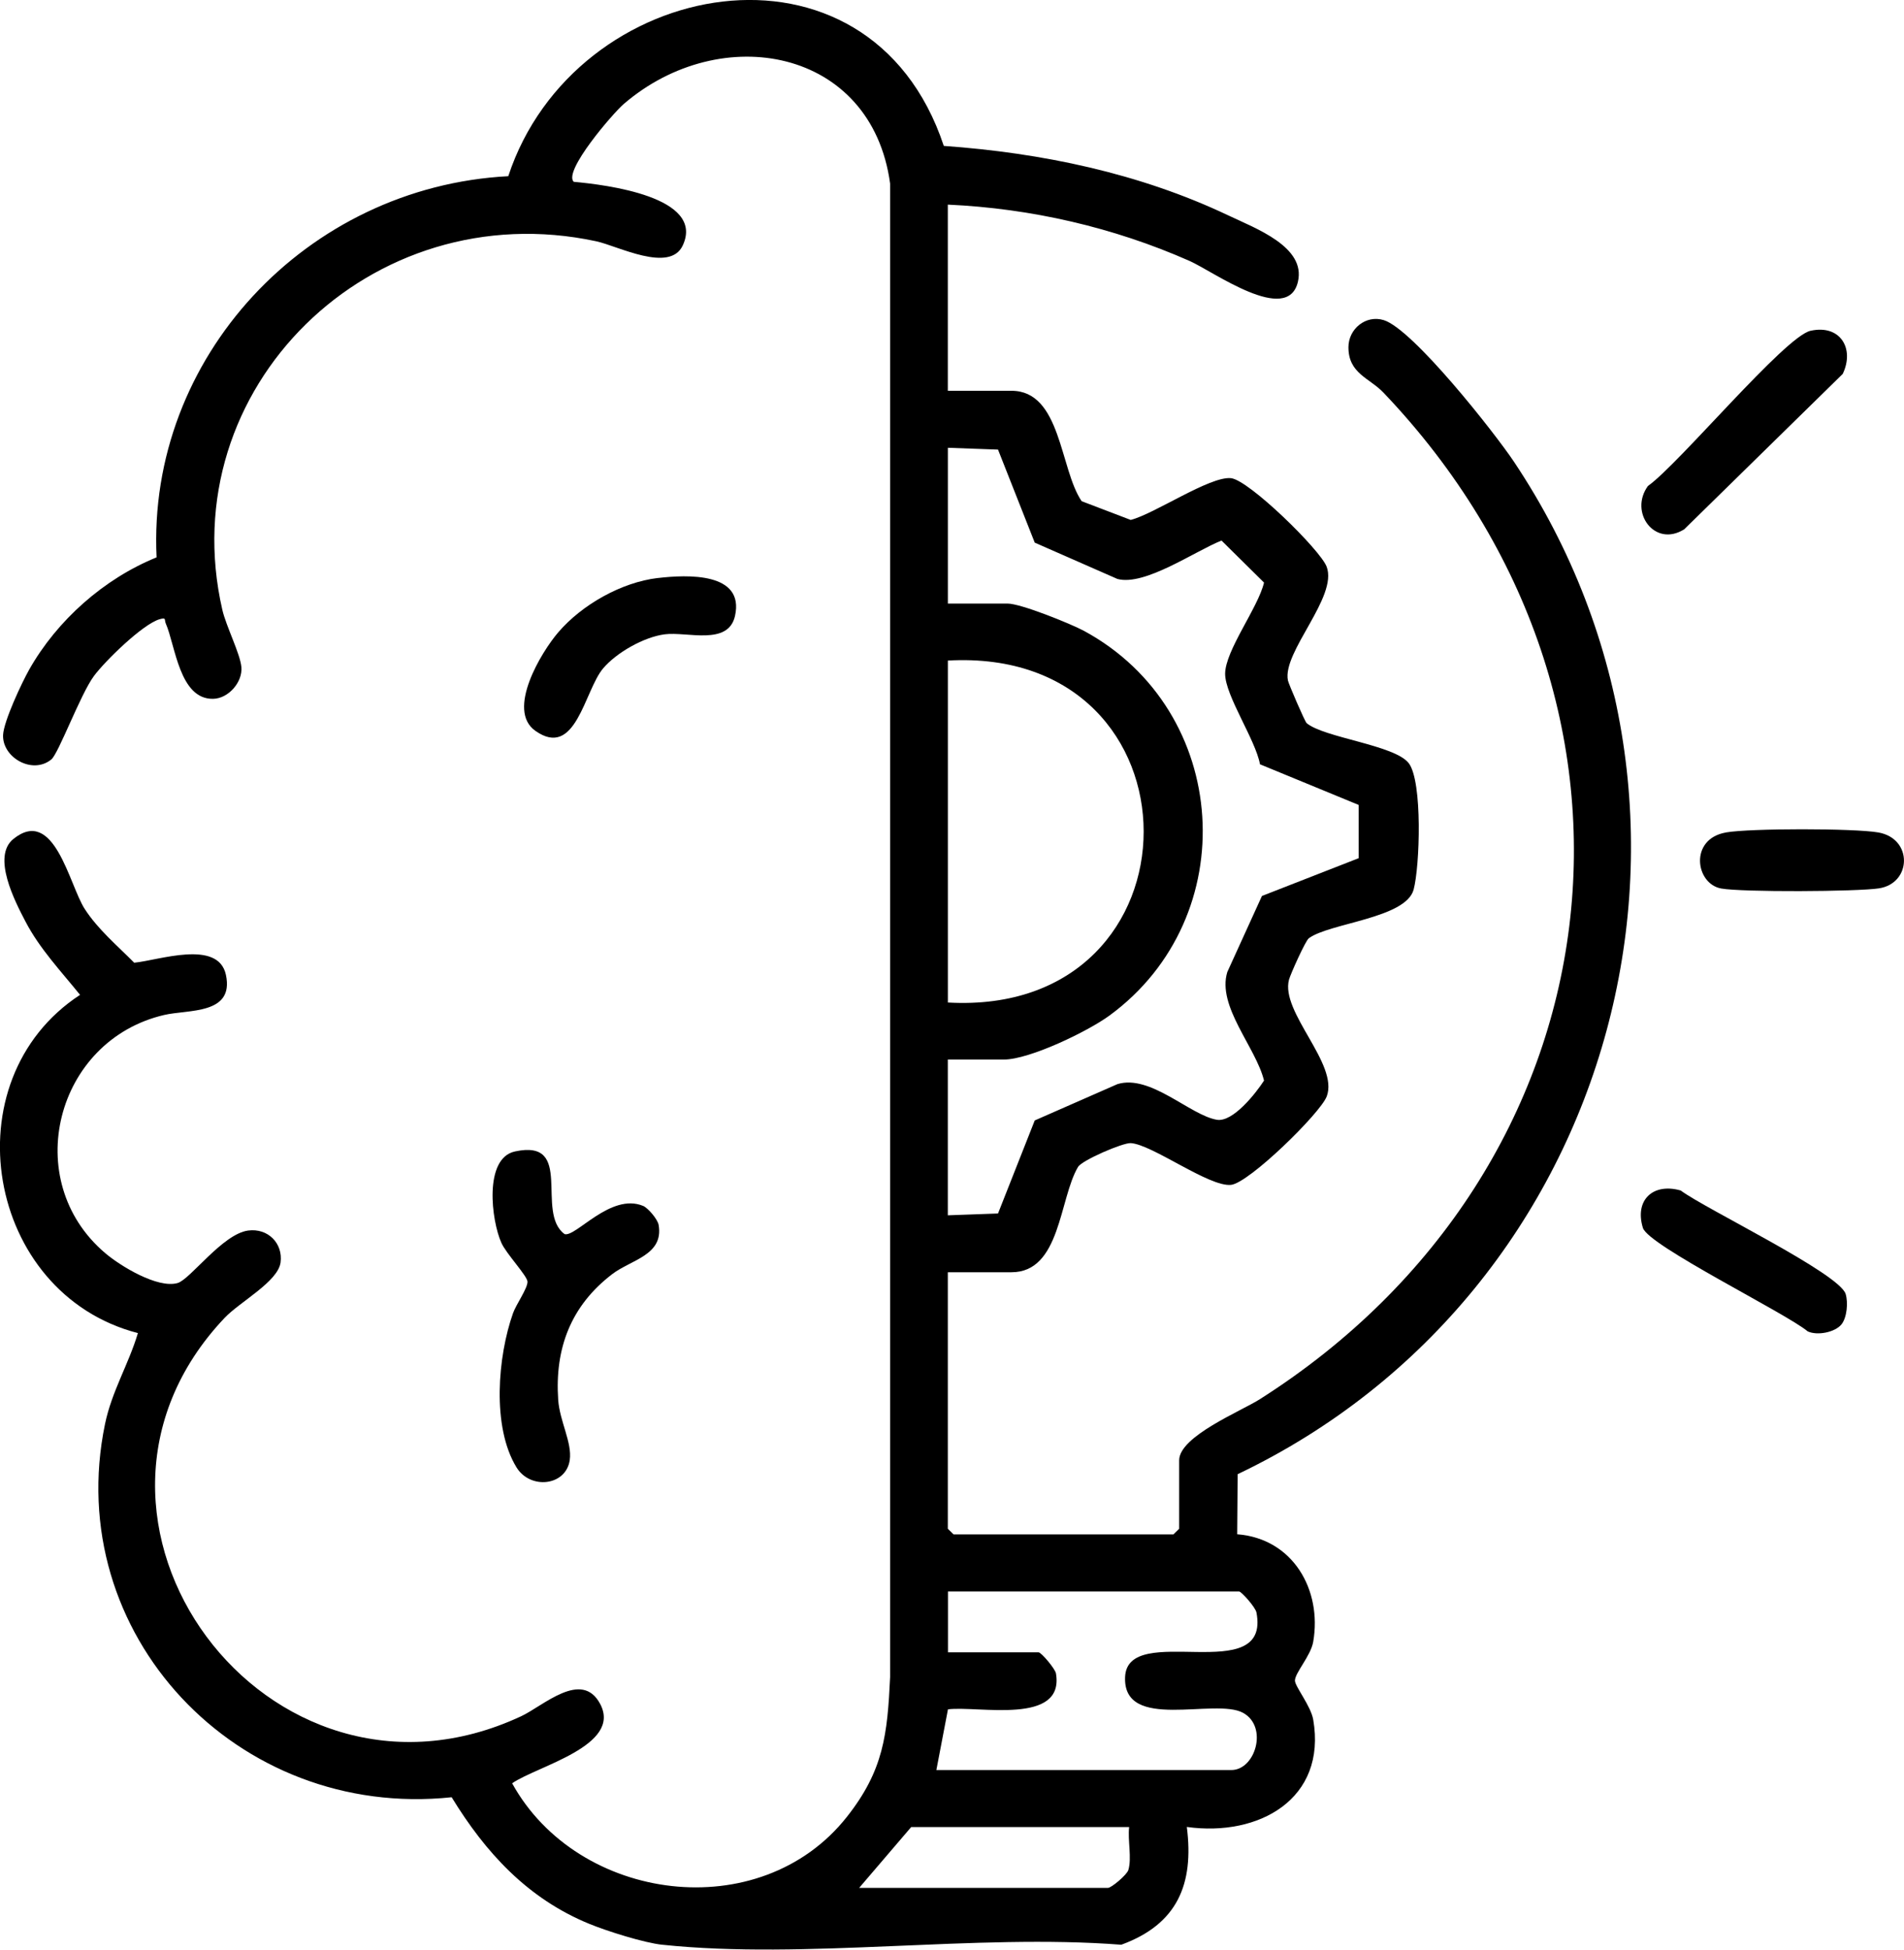 <svg width="42" height="43" viewBox="0 0 42 43" fill="none" xmlns="http://www.w3.org/2000/svg">
<g clip-path="url(#clip0_2172_1767)">
<path d="M14.614 42.893C14.21 42.851 13.392 42.593 12.998 42.431C11.636 41.873 10.707 40.856 9.963 39.639C5.225 40.139 1.36 36.031 2.316 31.41C2.466 30.684 2.835 30.095 3.042 29.402C-0.315 28.533 -1.119 23.827 1.766 21.942C1.342 21.416 0.876 20.927 0.561 20.323C0.329 19.879 -0.184 18.891 0.295 18.504C1.197 17.776 1.527 19.515 1.866 20.043C2.159 20.498 2.583 20.851 2.96 21.233C3.493 21.184 4.816 20.708 4.984 21.503C5.17 22.384 4.153 22.261 3.62 22.386C1.223 22.945 0.432 26.038 2.322 27.639C2.652 27.92 3.475 28.424 3.917 28.298C4.196 28.22 4.908 27.216 5.474 27.14C5.909 27.082 6.245 27.421 6.189 27.844C6.133 28.267 5.291 28.712 4.956 29.065C0.761 33.49 5.901 40.46 11.495 37.853C11.98 37.628 12.834 36.814 13.24 37.583C13.726 38.504 11.847 38.95 11.297 39.331C12.748 41.962 16.767 42.495 18.681 40.072C19.491 39.046 19.575 38.26 19.635 36.989V4.049C19.228 1.057 15.904 0.451 13.761 2.292C13.522 2.496 12.417 3.78 12.656 4.01C13.354 4.073 15.563 4.34 15.06 5.415C14.773 6.027 13.629 5.425 13.154 5.322C8.185 4.253 3.782 8.565 4.904 13.448C4.989 13.817 5.299 14.418 5.325 14.715C5.353 15.042 5.043 15.405 4.703 15.413C3.957 15.429 3.868 14.232 3.657 13.752C3.62 13.666 3.676 13.613 3.522 13.657C3.148 13.764 2.311 14.586 2.071 14.911C1.774 15.312 1.292 16.62 1.132 16.75C0.713 17.092 0.048 16.705 0.068 16.211C0.081 15.909 0.479 15.06 0.646 14.765C1.259 13.683 2.289 12.766 3.454 12.293C3.244 7.89 6.756 4.12 11.212 3.886C12.666 -0.535 19.173 -1.742 20.819 3.218C22.981 3.372 25.135 3.821 27.091 4.749C27.699 5.038 28.81 5.443 28.631 6.213C28.405 7.185 26.761 5.985 26.24 5.755C24.566 5.015 22.745 4.596 20.908 4.513V8.619H22.312C23.41 8.619 23.376 10.346 23.86 11.054L24.942 11.467C25.464 11.336 26.689 10.499 27.153 10.546C27.549 10.586 29.123 12.126 29.264 12.498C29.518 13.166 28.282 14.379 28.41 15.008C28.426 15.086 28.783 15.915 28.823 15.949C29.207 16.272 30.766 16.431 31.075 16.832C31.383 17.233 31.32 19.111 31.183 19.62C31.013 20.255 29.324 20.357 28.871 20.694C28.797 20.747 28.466 21.487 28.434 21.606C28.24 22.325 29.536 23.466 29.266 24.182C29.126 24.552 27.55 26.094 27.154 26.133C26.672 26.183 25.419 25.242 24.944 25.212C24.769 25.201 23.868 25.59 23.781 25.736C23.363 26.437 23.398 28.06 22.312 28.06H20.908V33.717L21.035 33.842H25.884L26.011 33.717V32.208C26.011 31.678 27.38 31.122 27.791 30.86C35.801 25.772 37.072 15.536 30.519 8.661C30.208 8.334 29.742 8.24 29.745 7.654C29.747 7.255 30.128 6.939 30.523 7.06C31.168 7.259 32.969 9.544 33.397 10.185C38.552 17.901 35.713 28.503 27.301 32.514L27.291 33.839C28.521 33.933 29.166 35.066 28.968 36.21C28.915 36.521 28.561 36.899 28.565 37.069C28.57 37.2 28.917 37.63 28.968 37.926C29.27 39.677 27.769 40.516 26.18 40.294C26.341 41.557 25.972 42.44 24.734 42.892C21.515 42.643 17.767 43.225 14.61 42.892L14.614 42.893ZM20.909 9.877V13.312H22.227C22.517 13.312 23.613 13.754 23.913 13.915C27.155 15.674 27.437 20.228 24.474 22.398C23.999 22.746 22.712 23.369 22.142 23.369H20.908V26.804L22.015 26.764L22.825 24.712L24.649 23.911C25.375 23.687 26.253 24.598 26.842 24.697C27.196 24.756 27.697 24.119 27.883 23.833C27.704 23.098 26.84 22.195 27.073 21.438L27.837 19.761L29.97 18.928V17.753L27.794 16.857C27.695 16.313 27.025 15.34 27.025 14.862C27.025 14.349 27.752 13.404 27.883 12.849L26.945 11.922C26.358 12.156 25.252 12.931 24.649 12.769L22.825 11.968L22.015 9.916L20.908 9.876L20.909 9.877ZM20.909 22.111C26.668 22.436 26.667 14.244 20.909 14.569V22.111ZM20.654 39.039H27.162C27.693 39.039 27.977 38.084 27.422 37.778C26.804 37.437 24.769 38.201 24.818 36.988C24.869 35.74 28.035 37.236 27.716 35.565C27.693 35.444 27.381 35.101 27.334 35.101H20.911V36.443H22.91C22.969 36.443 23.276 36.806 23.293 36.907C23.489 38.059 21.578 37.617 20.911 37.7L20.655 39.039H20.654ZM24.907 40.296H20.1L18.952 41.638H24.44C24.516 41.638 24.857 41.352 24.89 41.244C24.97 40.977 24.872 40.584 24.908 40.297L24.907 40.296Z" fill="black"/>
<path d="M11.358 25.396C12.684 25.11 11.799 26.741 12.455 27.219C12.702 27.29 13.472 26.301 14.187 26.597C14.293 26.641 14.509 26.892 14.529 27.018C14.643 27.684 13.92 27.783 13.505 28.101C12.59 28.801 12.236 29.741 12.313 30.872C12.345 31.345 12.624 31.819 12.568 32.203C12.484 32.776 11.698 32.859 11.394 32.364C10.844 31.471 10.98 29.91 11.317 28.962C11.385 28.77 11.639 28.415 11.636 28.268C11.632 28.142 11.168 27.652 11.061 27.414C10.838 26.922 10.668 25.545 11.359 25.396H11.358Z" fill="black"/>
<path d="M39.941 7.295C40.596 7.152 40.914 7.69 40.649 8.246L37.153 11.673C36.503 12.084 35.928 11.3 36.352 10.718C37.031 10.24 39.373 7.418 39.94 7.295H39.941Z" fill="black"/>
<path d="M14.509 12.749C15.159 12.672 16.43 12.618 16.213 13.586C16.063 14.249 15.157 13.926 14.663 13.99C14.202 14.05 13.597 14.394 13.302 14.744C12.89 15.234 12.702 16.753 11.807 16.117C11.166 15.661 11.936 14.386 12.318 13.942C12.838 13.337 13.708 12.843 14.509 12.748V12.749Z" fill="black"/>
<path d="M40.62 29.211C40.477 29.385 40.089 29.463 39.876 29.364C39.386 28.957 36.359 27.473 36.24 27.081C36.052 26.464 36.467 26.083 37.075 26.257C37.611 26.659 40.574 28.084 40.713 28.54C40.769 28.725 40.744 29.057 40.62 29.211Z" fill="black"/>
<path d="M38.071 18.36C38.603 18.267 40.901 18.267 41.433 18.36C42.2 18.494 42.171 19.482 41.448 19.593C40.964 19.667 38.42 19.68 37.966 19.596C37.397 19.491 37.259 18.504 38.07 18.361L38.071 18.36Z" fill="black"/>
</g>
<defs>
<clipPath id="clip0_2172_1767">
<rect width="42" height="43" fill="white"/>
</clipPath>
</defs>
</svg>
